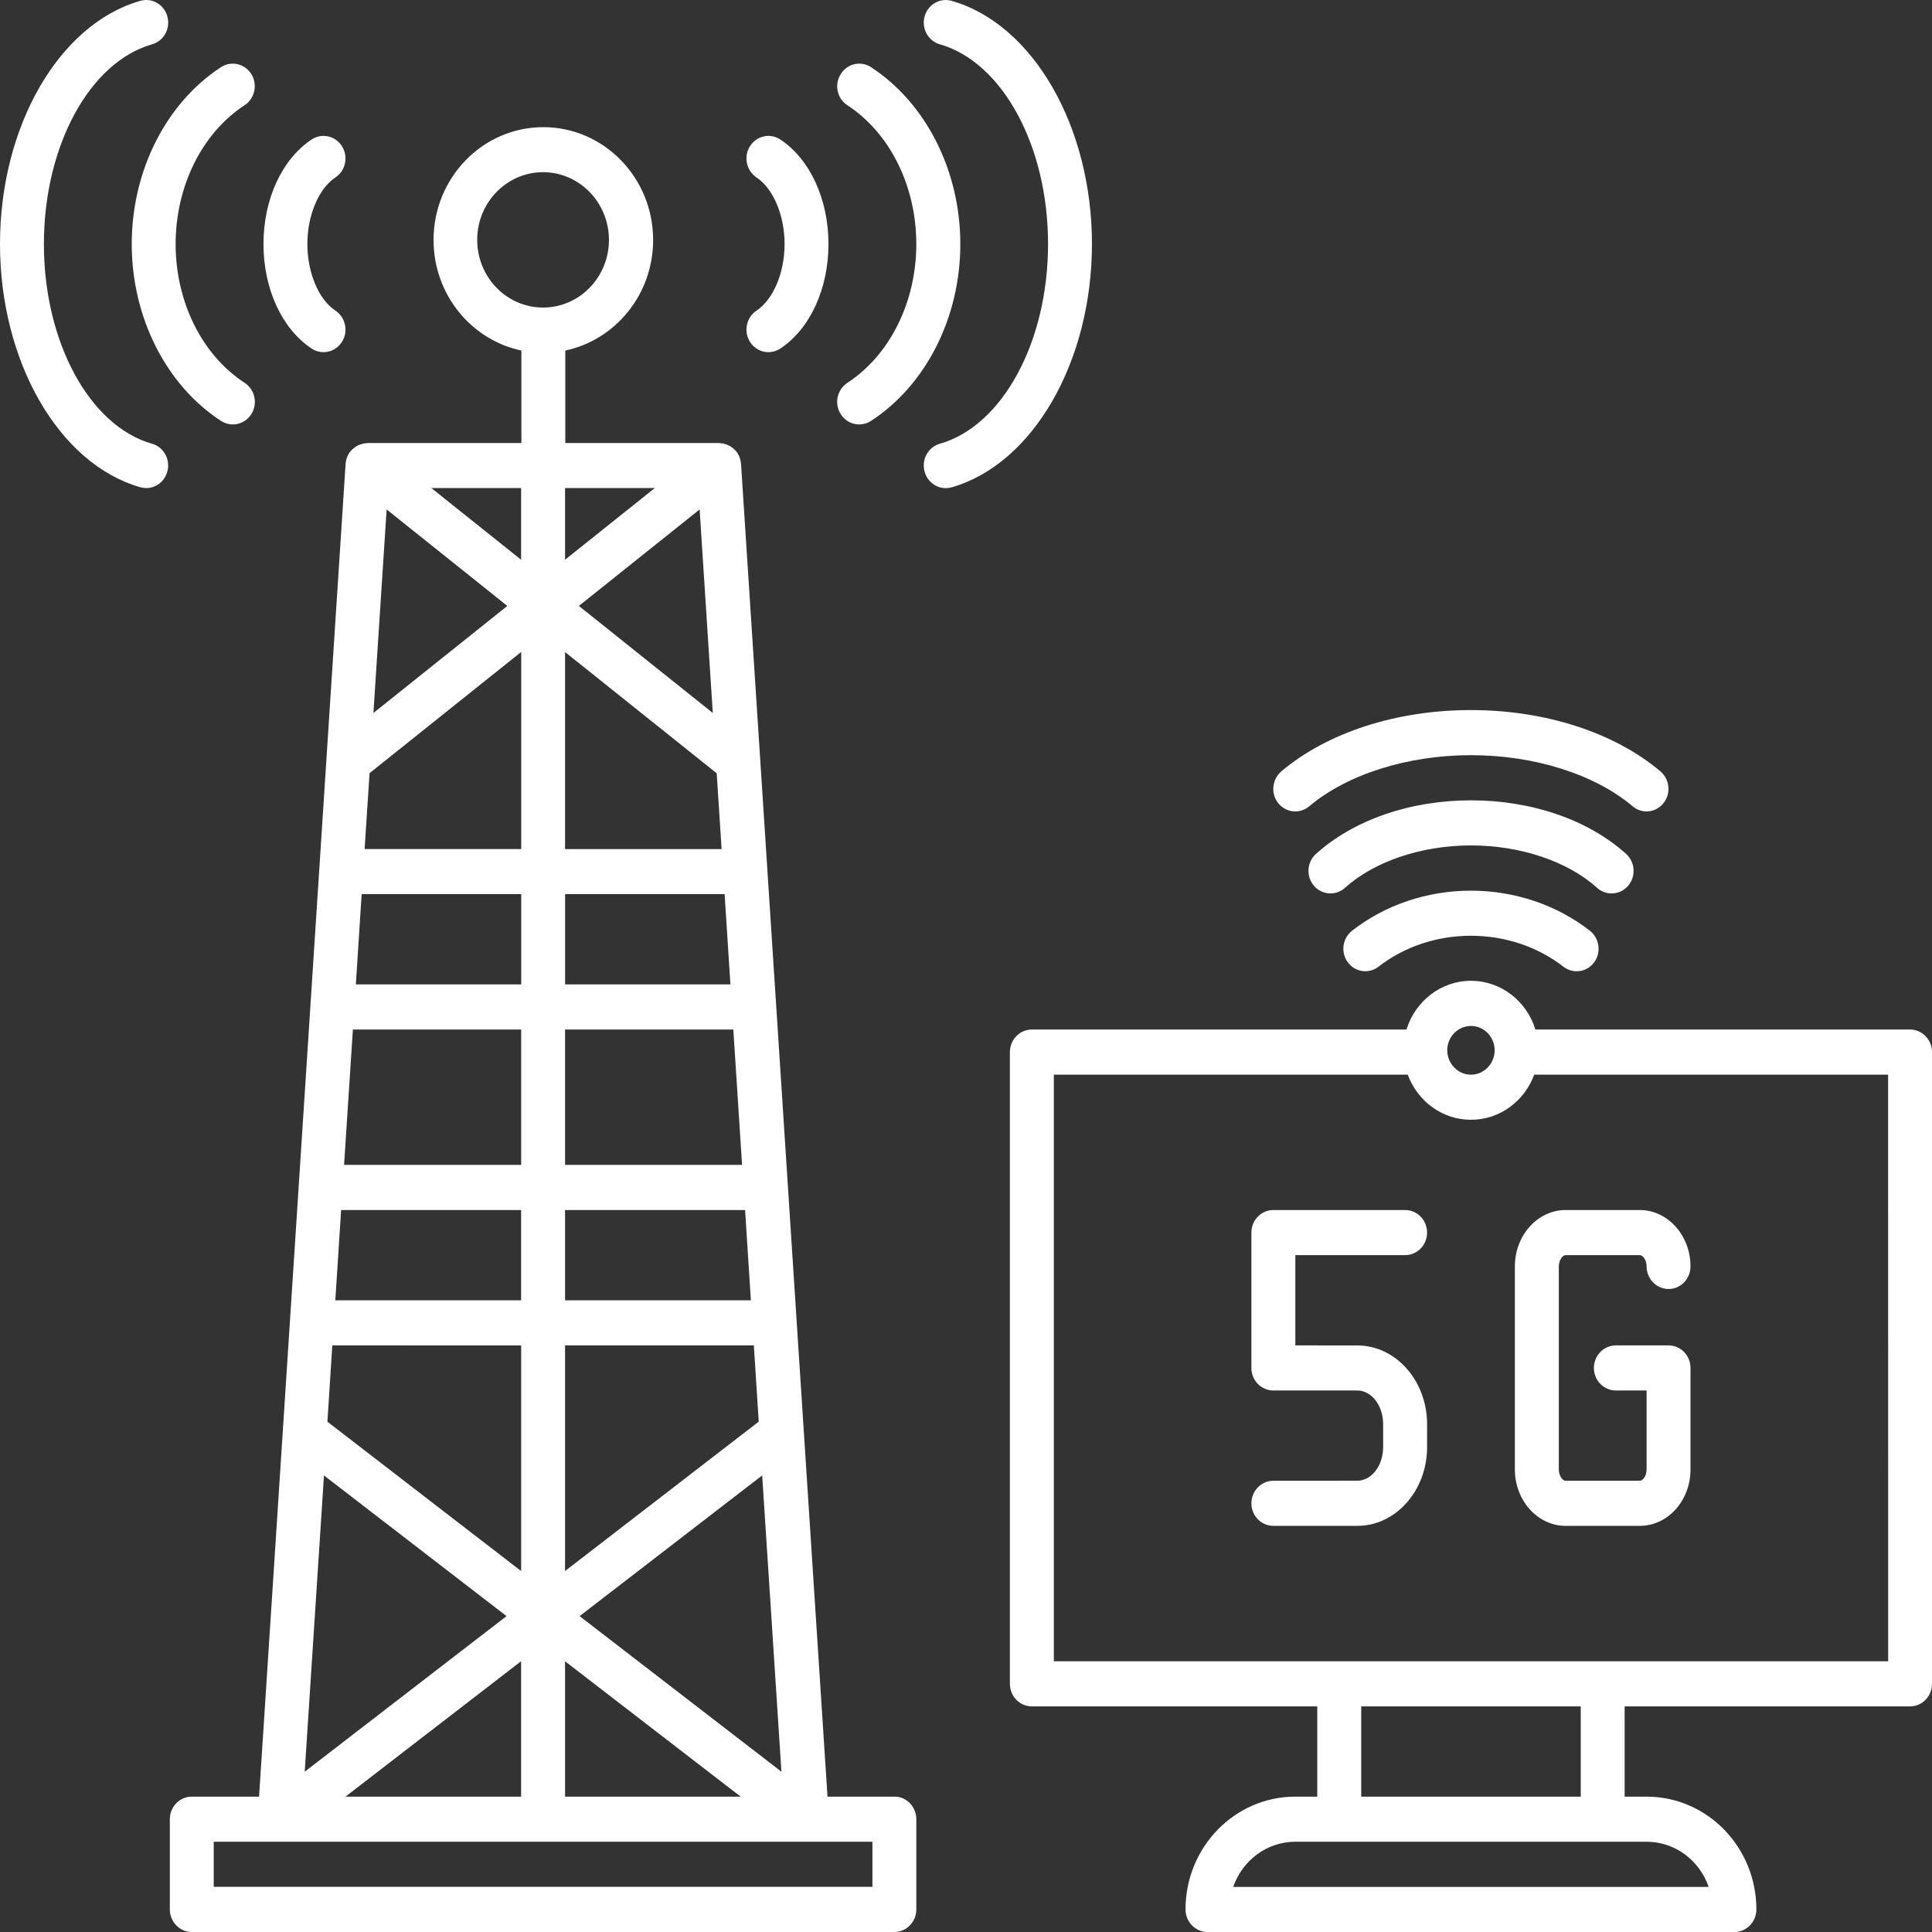 <svg width="32" height="32" viewBox="0 0 32 32" fill="none" xmlns="http://www.w3.org/2000/svg">
<rect x="0" y="0" width="32" height="32" fill="#333333" stroke="none"/>
<path d="M26.694 14.798C26.609 14.798 26.522 14.768 26.454 14.706C25.965 14.266 25.185 14.003 24.365 14.003C23.545 14.003 22.764 14.266 22.276 14.706C22.125 14.842 21.895 14.825 21.763 14.671C21.63 14.516 21.645 14.28 21.796 14.144C22.422 13.579 23.358 13.256 24.365 13.256C25.372 13.256 26.308 13.579 26.934 14.144C27.085 14.28 27.099 14.516 26.967 14.671C26.894 14.756 26.794 14.798 26.694 14.798ZM21.686 13.354C22.313 12.825 23.314 12.508 24.364 12.508C25.414 12.508 26.415 12.825 27.041 13.354C27.108 13.411 27.191 13.44 27.271 13.44C27.376 13.44 27.481 13.393 27.552 13.303C27.68 13.145 27.657 12.909 27.503 12.777C26.739 12.132 25.594 11.761 24.362 11.761C23.13 11.761 21.985 12.132 21.222 12.777C21.068 12.909 21.044 13.145 21.172 13.303C21.3 13.463 21.53 13.486 21.686 13.354ZM26.333 15.416C25.786 14.988 25.086 14.752 24.363 14.752C23.64 14.752 22.941 14.988 22.394 15.416C22.234 15.541 22.203 15.774 22.324 15.939C22.446 16.103 22.673 16.135 22.833 16.011C23.254 15.682 23.796 15.499 24.363 15.499C24.929 15.499 25.472 15.682 25.894 16.011C25.961 16.061 26.036 16.087 26.115 16.087C26.225 16.087 26.333 16.036 26.404 15.94C26.525 15.776 26.493 15.54 26.333 15.416ZM32 17.426V27.889C32 28.096 31.837 28.263 31.636 28.263H26.909V29.758H27.273C28.276 29.758 29.091 30.595 29.091 31.626C29.091 31.833 28.928 32 28.727 32H20C19.799 32 19.636 31.833 19.636 31.626C19.636 30.595 20.451 29.758 21.454 29.758H21.818V28.263H17.091C16.89 28.263 16.727 28.096 16.727 27.889V17.426C16.727 17.22 16.89 17.052 17.091 17.052H23.296C23.439 16.586 23.863 16.245 24.364 16.245C24.864 16.245 25.289 16.586 25.431 17.052H31.636C31.837 17.052 32 17.22 32 17.426ZM23.971 17.396C23.971 17.617 24.147 17.8 24.364 17.8C24.579 17.8 24.756 17.619 24.756 17.396C24.756 17.175 24.581 16.993 24.364 16.993C24.148 16.994 23.971 17.173 23.971 17.396ZM27.273 30.505H21.455C20.98 30.505 20.576 30.818 20.426 31.253H28.301C28.151 30.818 27.747 30.505 27.273 30.505ZM26.182 28.263H22.546V29.758H26.182V28.263ZM31.273 17.8H25.411C25.251 18.236 24.844 18.547 24.364 18.547C23.885 18.547 23.477 18.236 23.317 17.8H17.455V27.516H22.179H22.182H26.546H26.549H31.274L31.273 17.8ZM23.273 20.789C23.474 20.789 23.637 20.622 23.637 20.416C23.637 20.209 23.474 20.042 23.273 20.042H21.091C20.89 20.042 20.727 20.209 20.727 20.416V22.658C20.727 22.864 20.89 23.031 21.091 23.031H22.482C22.717 23.031 22.909 23.281 22.909 23.587V23.969C22.909 24.276 22.717 24.525 22.482 24.525L21.091 24.526C20.89 24.526 20.727 24.694 20.727 24.9C20.727 25.106 20.89 25.273 21.091 25.273H22.482C23.119 25.273 23.637 24.688 23.637 23.97V23.589C23.637 22.87 23.119 22.285 22.482 22.285L21.455 22.284V20.789L23.273 20.789ZM25.091 20.976V24.339C25.091 24.854 25.469 25.273 25.932 25.273H27.16C27.624 25.273 28 24.855 28 24.339V22.658C28 22.451 27.837 22.284 27.637 22.284H26.764C26.563 22.284 26.4 22.451 26.4 22.658C26.4 22.864 26.563 23.031 26.764 23.031H27.273V24.339C27.273 24.444 27.212 24.526 27.16 24.526H25.932C25.88 24.526 25.819 24.444 25.819 24.339V20.976C25.819 20.872 25.88 20.789 25.932 20.789H27.16C27.212 20.789 27.273 20.872 27.273 20.976C27.273 21.182 27.436 21.35 27.637 21.35C27.837 21.35 28 21.182 28 20.976C28 20.462 27.622 20.042 27.16 20.042H25.932C25.469 20.042 25.091 20.46 25.091 20.976ZM15.177 30.131V31.626C15.177 31.832 15.014 32 14.813 32H3.177C2.976 32 2.813 31.832 2.813 31.626V30.131C2.813 29.925 2.976 29.758 3.177 29.758H4.291L5.724 7.686C5.725 7.662 5.73 7.638 5.735 7.614C5.735 7.611 5.738 7.608 5.738 7.604C5.744 7.585 5.75 7.565 5.759 7.547C5.762 7.541 5.764 7.538 5.767 7.532C5.776 7.516 5.785 7.499 5.796 7.484C5.796 7.483 5.798 7.481 5.799 7.481C5.804 7.475 5.808 7.472 5.814 7.466C5.824 7.454 5.834 7.443 5.846 7.434C5.855 7.426 5.862 7.42 5.871 7.414C5.881 7.405 5.891 7.399 5.903 7.392C5.911 7.386 5.922 7.381 5.932 7.377C5.943 7.371 5.955 7.365 5.967 7.362C5.977 7.359 5.987 7.356 5.997 7.353C6.009 7.35 6.02 7.347 6.034 7.344C6.045 7.342 6.057 7.341 6.067 7.341C6.076 7.341 6.082 7.338 6.09 7.338H8.636V5.806C7.807 5.632 7.181 4.878 7.181 3.975C7.181 2.943 7.996 2.106 8.999 2.106C10.002 2.106 10.818 2.943 10.818 3.975C10.818 4.878 10.192 5.631 9.363 5.806V7.338H11.909C11.917 7.338 11.923 7.339 11.932 7.341C11.944 7.341 11.955 7.342 11.967 7.344C11.978 7.347 11.99 7.35 12.002 7.353C12.012 7.356 12.022 7.359 12.032 7.362C12.044 7.366 12.056 7.371 12.067 7.377C12.076 7.381 12.086 7.386 12.096 7.392C12.108 7.398 12.117 7.407 12.128 7.414C12.137 7.42 12.146 7.426 12.152 7.434C12.163 7.444 12.172 7.454 12.184 7.466C12.188 7.472 12.194 7.475 12.198 7.481C12.198 7.483 12.2 7.484 12.201 7.484C12.213 7.499 12.221 7.514 12.23 7.532C12.233 7.538 12.236 7.541 12.239 7.547C12.248 7.565 12.253 7.585 12.259 7.604C12.259 7.607 12.262 7.61 12.262 7.614C12.268 7.638 12.271 7.662 12.274 7.686L13.706 29.758H14.821C15.014 29.758 15.177 29.925 15.177 30.131ZM8.995 5.094C9.597 5.094 10.086 4.592 10.086 3.973C10.086 3.356 9.597 2.852 8.995 2.852C8.393 2.852 7.904 3.354 7.904 3.973C7.904 4.592 8.393 5.094 8.995 5.094ZM8.631 29.758V27.515L5.722 29.758H8.631ZM6.185 11.809L8.403 10.036L6.404 8.438L6.185 11.809ZM9.588 10.036L11.806 11.809L11.588 8.438L9.588 10.036ZM6.121 12.807L6.039 14.063H8.633V10.798L6.125 12.803C6.122 12.804 6.121 12.806 6.121 12.807ZM11.866 12.804L9.359 10.8V14.064H11.952L11.871 12.809C11.869 12.806 11.868 12.804 11.866 12.804ZM12.486 22.284H9.359V26.021L12.567 23.547L12.486 22.284ZM12.437 21.537L12.341 20.042H9.359V21.537H12.437ZM12.291 19.294L12.146 17.052H9.359V19.294H12.291ZM12.098 16.305L12.002 14.81H9.36V16.305H12.098ZM5.99 14.81L5.894 16.305H8.633V14.81H5.99ZM5.845 17.052L5.699 19.294H8.632V17.052H5.845ZM5.65 20.042L5.554 21.537H8.631V20.042H5.65ZM5.504 22.284L5.423 23.548L8.632 26.022V22.285L5.504 22.284ZM9.6 26.768L12.943 29.345L12.624 24.438L9.6 26.768ZM5.047 29.345L8.39 26.768L5.366 24.438L5.047 29.345ZM9.359 29.758H12.268L9.359 27.516V29.758ZM9.359 8.084V9.271L10.845 8.084H9.359ZM8.631 8.084H7.145L8.631 9.271V8.084ZM14.45 30.505H3.54V31.252H14.45V30.505ZM12.53 5.145C12.361 5.257 12.313 5.489 12.422 5.662C12.492 5.773 12.608 5.833 12.727 5.833C12.794 5.833 12.864 5.813 12.925 5.773C13.417 5.446 13.722 4.784 13.722 4.042C13.722 3.301 13.417 2.637 12.925 2.311C12.756 2.199 12.532 2.248 12.422 2.422C12.313 2.595 12.361 2.825 12.53 2.939C12.809 3.124 12.995 3.567 12.995 4.042C12.995 4.517 12.809 4.96 12.53 5.145ZM14.035 1.743C14.739 2.202 15.177 3.082 15.177 4.042C15.177 5.002 14.739 5.882 14.035 6.341C13.866 6.452 13.815 6.682 13.923 6.857C13.993 6.969 14.109 7.03 14.231 7.03C14.298 7.03 14.365 7.012 14.426 6.972C15.34 6.377 15.906 5.254 15.906 4.042C15.906 2.83 15.338 1.707 14.426 1.112C14.258 1.002 14.032 1.053 13.925 1.228C13.815 1.402 13.865 1.633 14.035 1.743ZM18.086 4.042C18.086 2.091 17.108 0.398 15.762 0.014C15.568 -0.041 15.367 0.075 15.314 0.274C15.26 0.473 15.373 0.679 15.567 0.734C16.605 1.03 17.359 2.42 17.359 4.042C17.359 5.663 16.605 7.054 15.567 7.35C15.373 7.405 15.26 7.61 15.314 7.81C15.357 7.975 15.504 8.085 15.664 8.085C15.696 8.085 15.728 8.081 15.762 8.072C17.108 7.686 18.086 5.993 18.086 4.042ZM5.161 5.773C5.222 5.813 5.29 5.833 5.359 5.833C5.478 5.833 5.594 5.773 5.664 5.662C5.773 5.489 5.725 5.259 5.556 5.145C5.277 4.96 5.091 4.517 5.091 4.042C5.091 3.567 5.277 3.124 5.556 2.939C5.725 2.827 5.773 2.595 5.664 2.422C5.555 2.248 5.329 2.199 5.161 2.311C4.669 2.637 4.364 3.301 4.364 4.042C4.364 4.783 4.669 5.447 5.161 5.773ZM3.661 6.972C3.722 7.011 3.789 7.03 3.856 7.03C3.977 7.03 4.095 6.969 4.164 6.857C4.272 6.683 4.223 6.452 4.052 6.341C3.347 5.882 2.909 5.002 2.909 4.042C2.909 3.084 3.347 2.202 4.051 1.743C4.22 1.633 4.271 1.402 4.163 1.227C4.055 1.054 3.831 1.002 3.661 1.112C2.749 1.707 2.182 2.83 2.182 4.042C2.182 5.254 2.749 6.377 3.661 6.972ZM2.519 7.35C1.481 7.056 0.727 5.662 0.727 4.042C0.727 2.422 1.481 1.029 2.519 0.734C2.713 0.679 2.826 0.474 2.772 0.274C2.719 0.075 2.519 -0.042 2.324 0.014C0.977 0.398 0 2.091 0 4.042C0 5.992 0.977 7.686 2.324 8.07C2.356 8.079 2.39 8.084 2.422 8.084C2.582 8.084 2.727 7.976 2.772 7.809C2.825 7.611 2.713 7.405 2.519 7.35Z" fill="white"/>
</svg>
